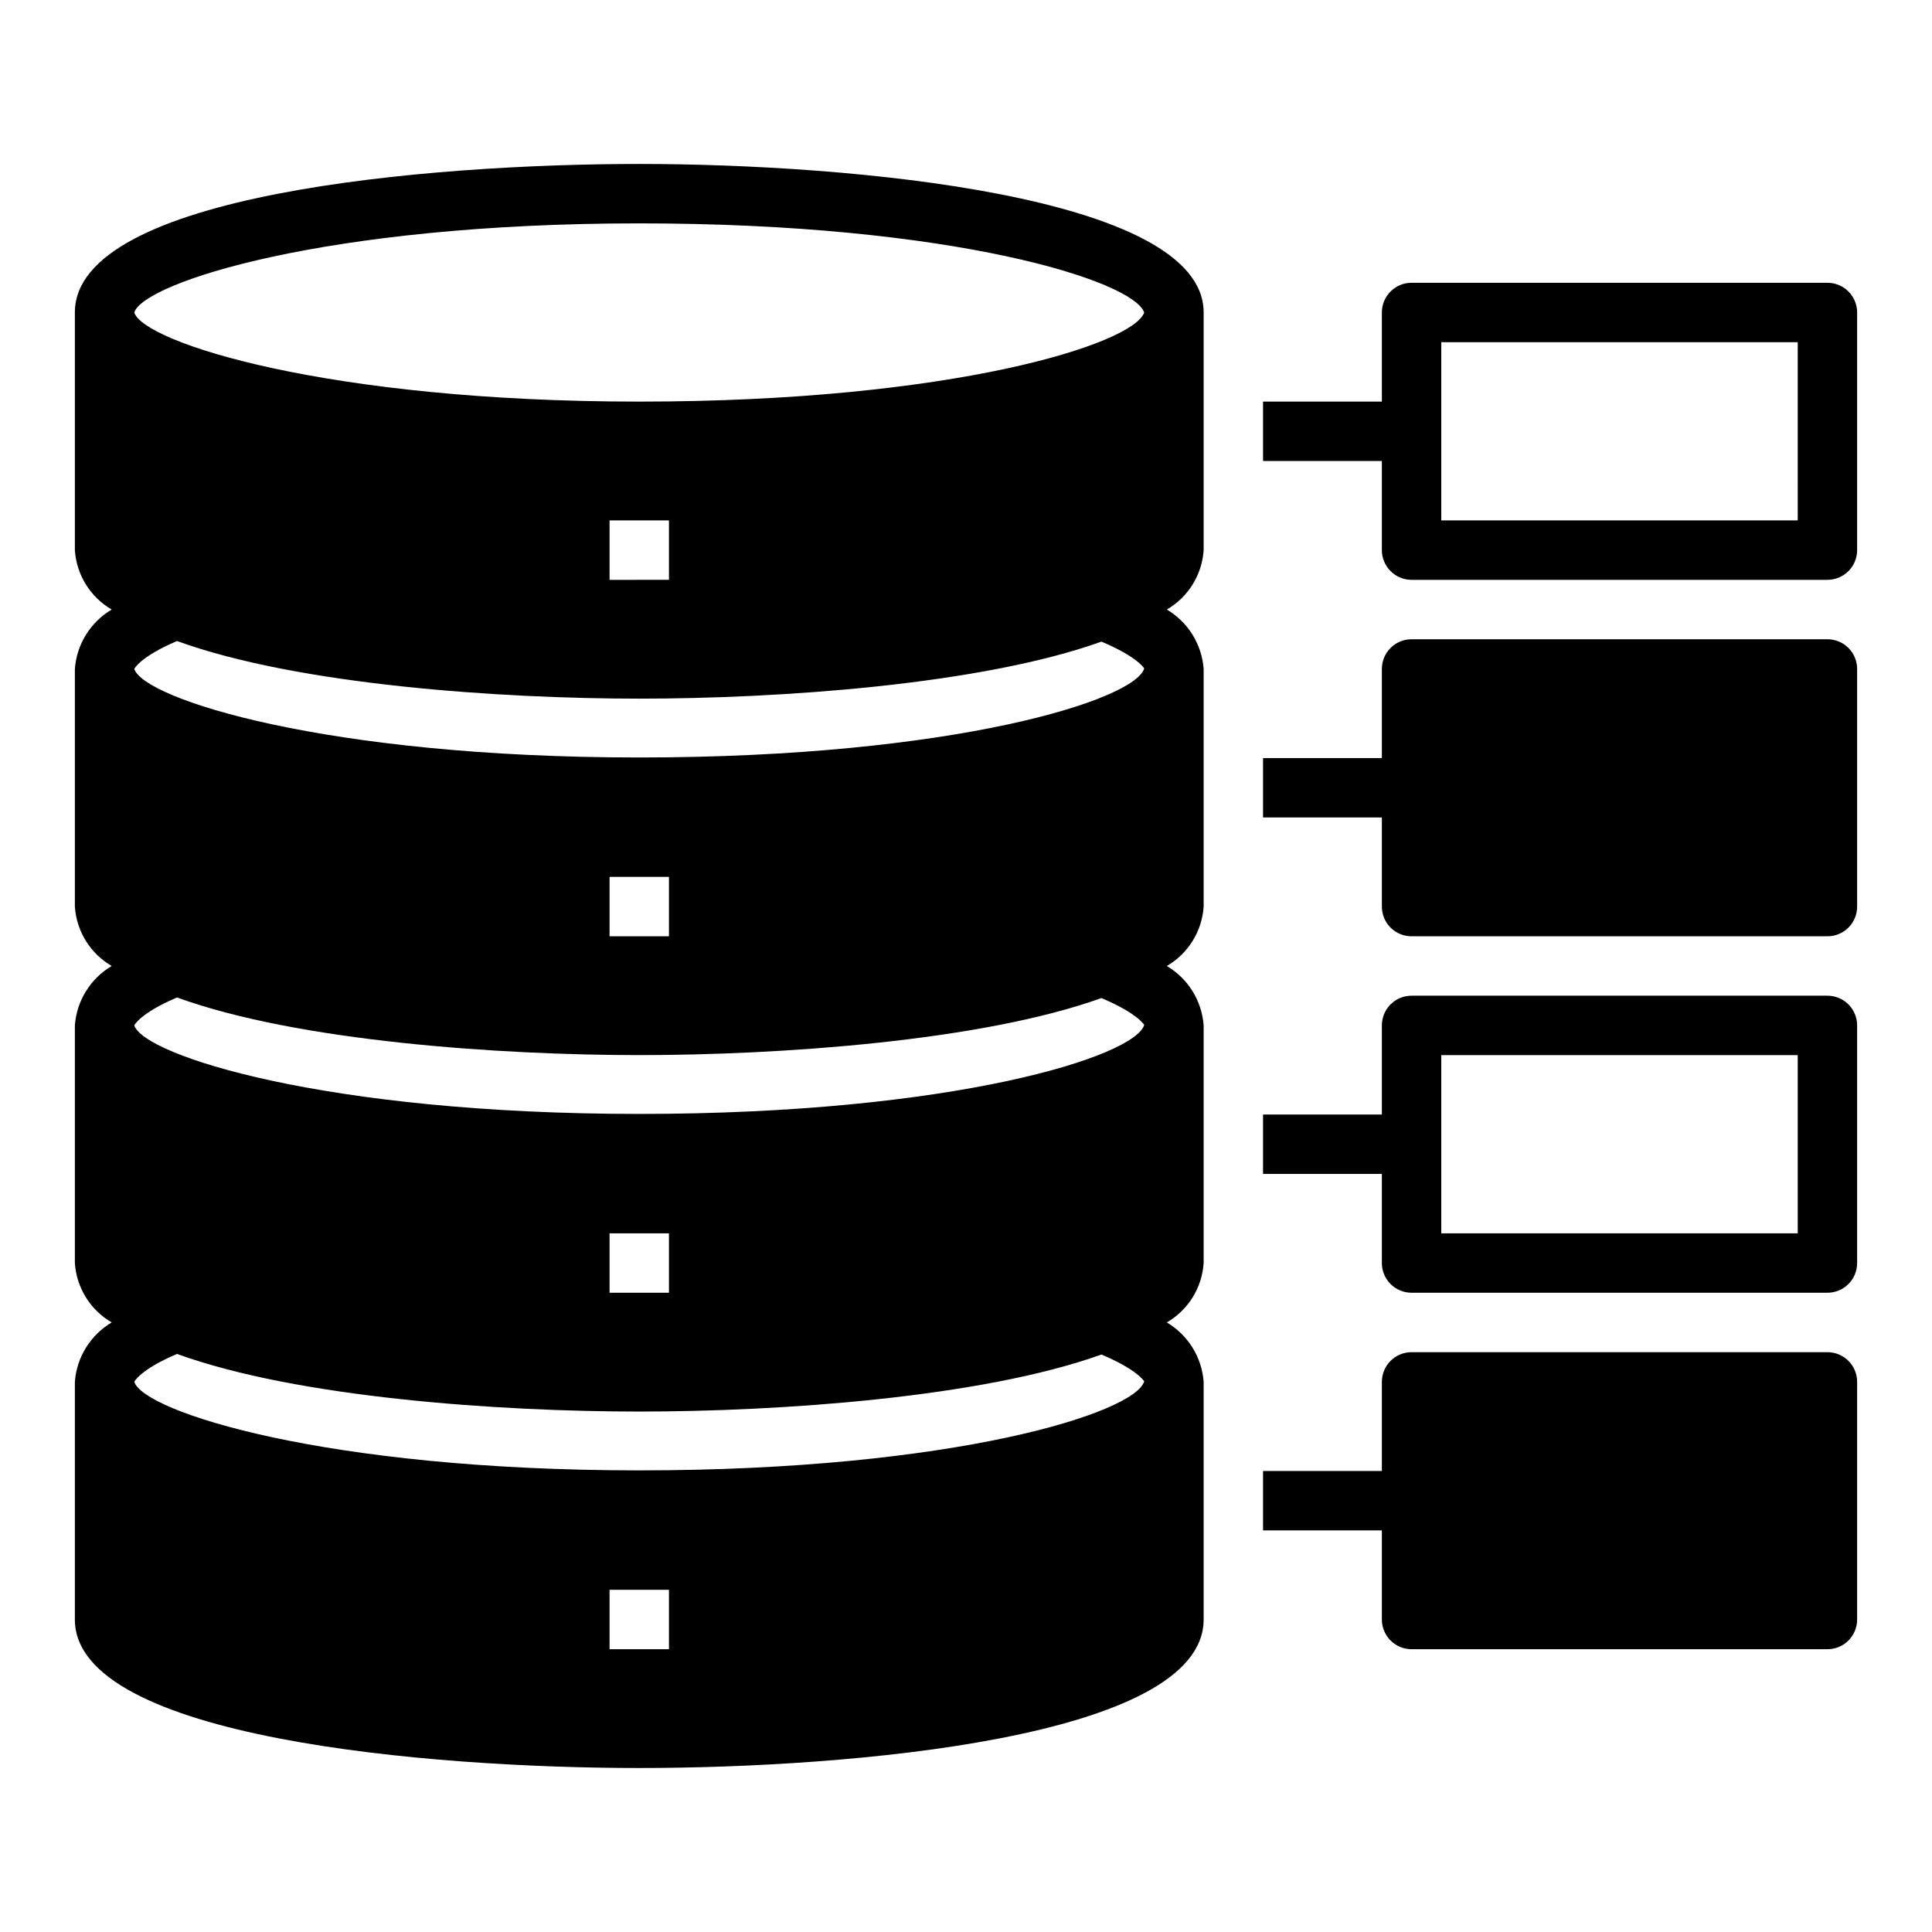 <?xml version="1.0" encoding="UTF-8"?>
<!-- Uploaded to: ICON Repo, www.iconrepo.com, Generator: ICON Repo Mixer Tools -->
<svg fill="#000000" width="800px" height="800px" version="1.1" viewBox="144 144 512 512" xmlns="http://www.w3.org/2000/svg">
 <g>
  <path d="m313.41 612.54c55.578 0 149.57-7.871 149.57-39.359v-62.977c-0.48-6.531-4.129-12.41-9.762-15.746 5.672-3.289 9.332-9.195 9.762-15.742v-62.977c-0.48-6.527-4.129-12.41-9.762-15.742 5.672-3.293 9.332-9.199 9.762-15.746v-62.977c-0.48-6.527-4.129-12.41-9.762-15.742 5.672-3.293 9.332-9.199 9.762-15.746v-62.977c0-31.094-93.992-39.359-149.57-39.359s-149.57 7.871-149.57 39.359v62.977c0.43 6.547 4.09 12.453 9.762 15.746-5.633 3.332-9.281 9.215-9.762 15.742v62.977c0.43 6.547 4.09 12.453 9.762 15.746-5.633 3.332-9.281 9.215-9.762 15.742v62.977c0.43 6.547 4.09 12.453 9.762 15.742-5.633 3.336-9.281 9.215-9.762 15.746v62.977c0 31.488 93.992 39.359 149.57 39.359zm7.871-31.488h-15.742v-15.742h15.742zm-141.7-354.24c2.441-7.871 50.461-23.617 133.82-23.617s130.99 15.273 133.82 23.617c-2.832 8.344-50.773 23.617-133.82 23.617s-131.38-15.742-133.82-23.617zm141.7 55.105v15.742l-15.742 0.004v-15.746zm-141.7 39.359s1.496-3.227 11.336-7.398c32.039 11.648 85.727 15.27 122.49 15.27s90.449-3.621 122.49-15.113c9.684 4.094 11.258 7.086 11.336 7.086-2.363 8.344-50.383 23.617-133.82 23.617-83.445 0-131.38-15.59-133.82-23.461zm141.7 55.105v15.742h-15.742v-15.742zm-141.7 39.359s1.496-3.227 11.336-7.398c32.039 11.648 85.727 15.27 122.49 15.27s90.449-3.621 122.49-15.113c9.684 4.094 11.258 7.086 11.336 7.086-2.363 8.344-50.383 23.617-133.82 23.617-83.445 0-131.38-15.59-133.82-23.461zm141.7 55.105v15.742h-15.742v-15.742zm-141.7 39.359s1.496-3.227 11.336-7.398c32.039 11.648 85.727 15.27 122.49 15.27s90.449-3.621 122.49-15.113c9.684 4.094 11.258 7.086 11.336 7.086-2.363 8.344-50.383 23.617-133.82 23.617-83.445-0.004-131.38-15.59-133.82-23.461z"/>
  <path d="m628.29 502.34h-110.21c-4.348 0-7.871 3.523-7.871 7.871v23.617h-31.488v15.742h31.488v23.617c0 2.086 0.828 4.09 2.305 5.566 1.477 1.477 3.481 2.305 5.566 2.305h110.21c2.086 0 4.09-0.828 5.566-2.305 1.473-1.477 2.305-3.481 2.305-5.566v-62.977c0-2.09-0.832-4.09-2.305-5.566-1.477-1.477-3.481-2.305-5.566-2.305z"/>
  <path d="m628.29 407.87h-110.21c-4.348 0-7.871 3.523-7.871 7.871v23.617h-31.488v15.742h31.488v23.617c0 2.086 0.828 4.09 2.305 5.566 1.477 1.477 3.481 2.305 5.566 2.305h110.21c2.086 0 4.09-0.828 5.566-2.305 1.473-1.477 2.305-3.481 2.305-5.566v-62.977c0-2.086-0.832-4.09-2.305-5.566-1.477-1.477-3.481-2.305-5.566-2.305zm-7.871 62.977h-94.469v-47.234h94.465z"/>
  <path d="m628.29 313.41h-110.21c-4.348 0-7.871 3.523-7.871 7.871v23.617h-31.488v15.742h31.488v23.617c0 2.09 0.828 4.09 2.305 5.566 1.477 1.477 3.481 2.305 5.566 2.305h110.21c2.086 0 4.09-0.828 5.566-2.305 1.473-1.477 2.305-3.477 2.305-5.566v-62.977c0-2.086-0.832-4.09-2.305-5.566-1.477-1.477-3.481-2.305-5.566-2.305z"/>
  <path d="m628.29 218.94h-110.21c-4.348 0-7.871 3.523-7.871 7.871v23.617h-31.488v15.742h31.488v23.617c0 2.09 0.828 4.09 2.305 5.566 1.477 1.477 3.481 2.309 5.566 2.309h110.21c2.086 0 4.09-0.832 5.566-2.309 1.473-1.477 2.305-3.477 2.305-5.566v-62.977c0-2.086-0.832-4.09-2.305-5.566-1.477-1.477-3.481-2.305-5.566-2.305zm-7.871 62.977h-94.469v-47.23h94.465z"/>
 </g>
</svg>